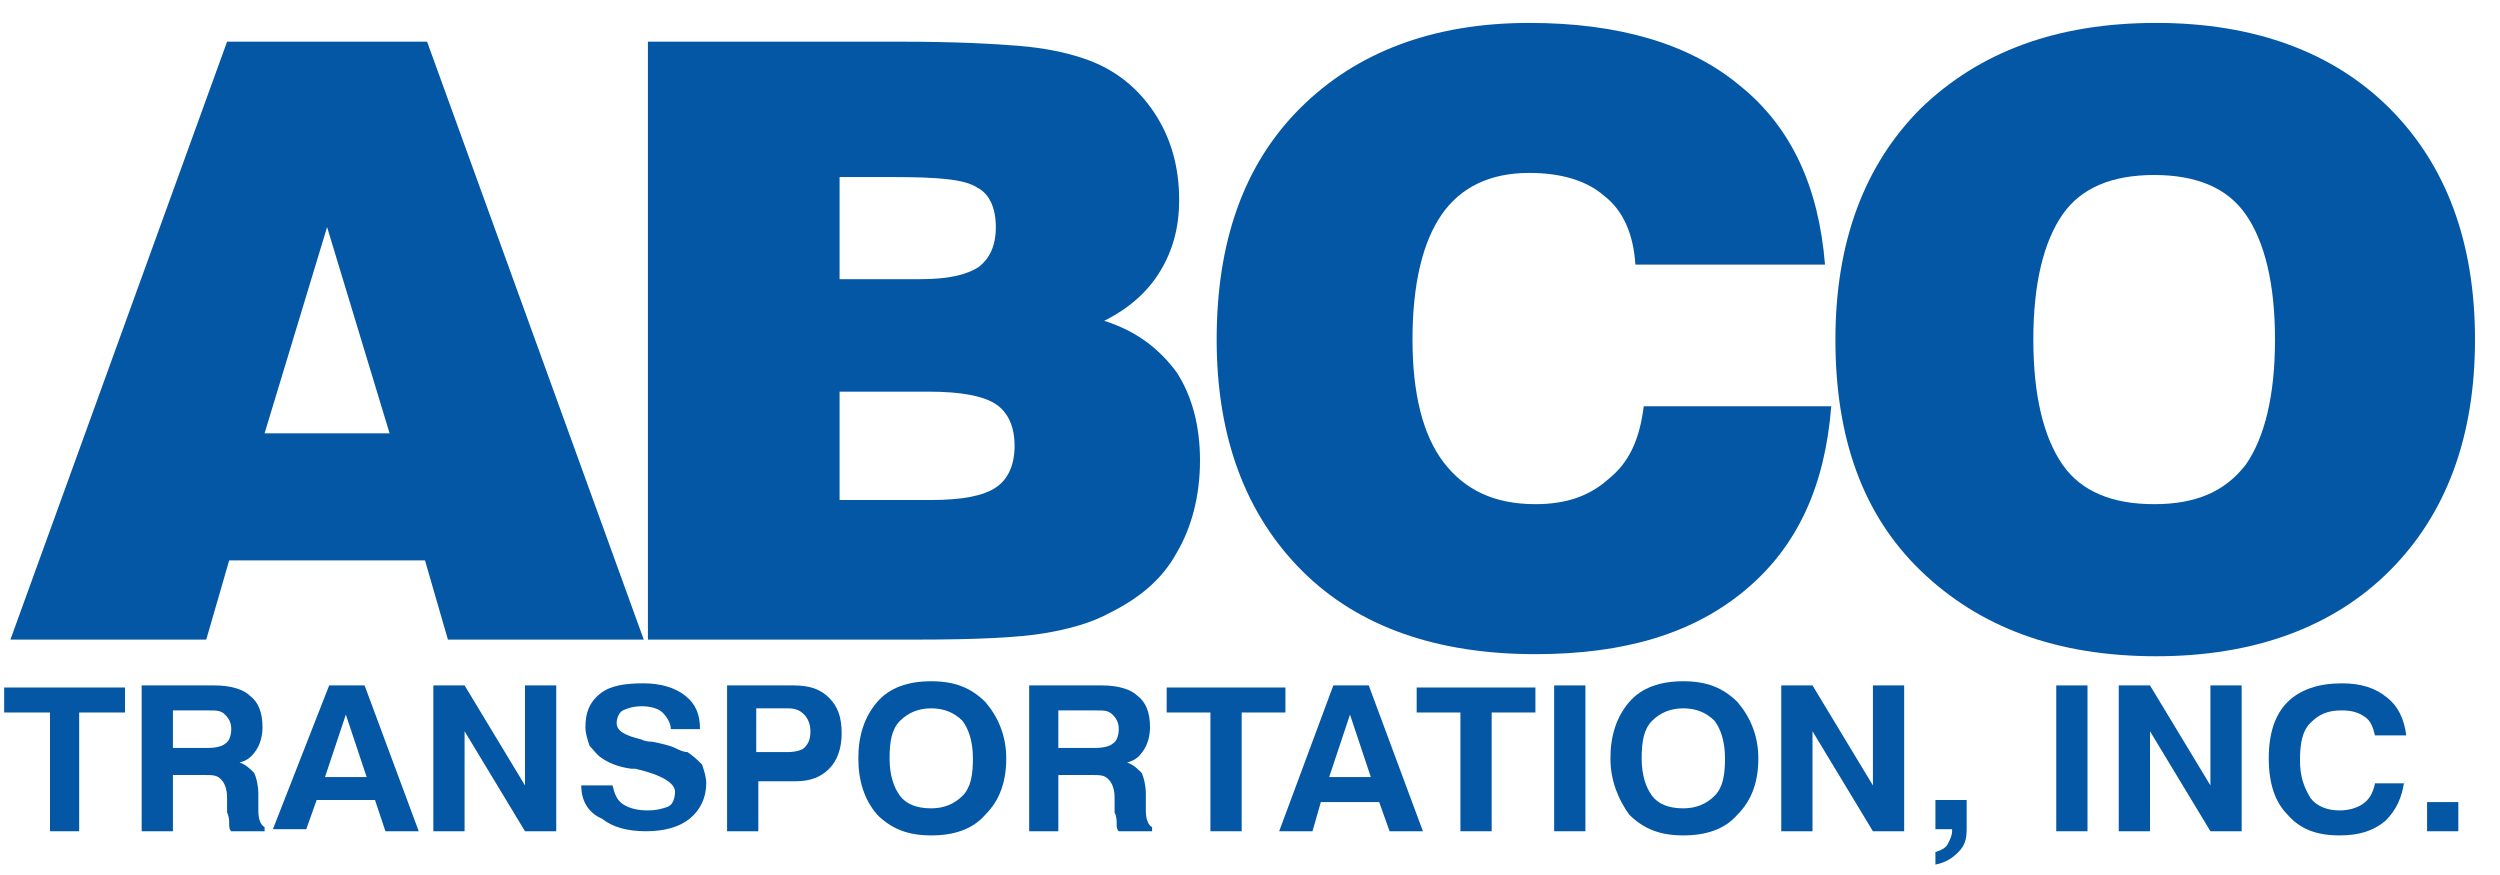 <?xml version="1.0" encoding="utf-8"?>
<!-- Generator: Adobe Illustrator 19.2.0, SVG Export Plug-In . SVG Version: 6.00 Build 0)  -->
<svg version="1.1" id="Layer_1" xmlns="http://www.w3.org/2000/svg" xmlns:xlink="http://www.w3.org/1999/xlink" x="0px" y="0px"
	 viewBox="0 0 120 42" style="enable-background:new 0 0 120 42;" xml:space="preserve">
<style type="text/css">
	.st0{fill:#0457A4;}
</style>
<g>
	<g>
		<path class="st0" d="M0.5,30.7L10.9,2h9.6l10.4,28.7h-9.4l-1.1-3.8H11l-1.1,3.8H0.5z M12.7,20.8h6l-3-9.9L12.7,20.8z"/>
		<path class="st0" d="M31.1,30.7V2h12.1c2.6,0,4.5,0.1,5.7,0.2c1.2,0.1,2.2,0.3,3.1,0.6c1.5,0.5,2.6,1.4,3.4,2.6
			c0.8,1.2,1.2,2.6,1.2,4.2c0,1.3-0.3,2.4-0.9,3.4c-0.6,1-1.5,1.8-2.7,2.4c1.6,0.5,2.7,1.4,3.5,2.5c0.7,1.1,1.1,2.5,1.1,4.2
			c0,1.7-0.4,3.2-1.1,4.4c-0.7,1.3-1.8,2.2-3.2,2.9c-0.9,0.5-2,0.8-3.2,1c-1.2,0.2-3.2,0.3-6,0.3H31.1z M40.3,13.4h3.9
			c1.3,0,2.2-0.2,2.8-0.6c0.5-0.4,0.8-1,0.8-1.9c0-0.9-0.3-1.6-0.9-1.9c-0.6-0.4-1.9-0.5-4-0.5h-2.6V13.4z M40.3,24h4.4
			c1.5,0,2.5-0.2,3.1-0.6c0.6-0.4,0.9-1.1,0.9-2c0-0.9-0.3-1.6-0.9-2c-0.6-0.4-1.7-0.6-3.2-0.6h-4.3V24z"/>
		<path class="st0" d="M78.9,19.5h9c-0.3,3.8-1.6,6.7-4.1,8.8c-2.5,2.1-5.8,3.1-10.1,3.1c-4.7,0-8.5-1.3-11.2-4
			c-2.7-2.7-4.1-6.4-4.1-11.1c0-4.7,1.3-8.4,4-11.1c2.7-2.7,6.4-4.1,11-4.1c4.3,0,7.7,1,10.1,3c2.5,2,3.8,4.9,4.1,8.6h-9.1
			c-0.1-1.5-0.6-2.6-1.5-3.3c-0.8-0.7-2-1.1-3.6-1.1c-1.9,0-3.3,0.7-4.2,2c-0.9,1.3-1.4,3.3-1.4,6c0,2.6,0.5,4.6,1.5,5.9
			c1,1.3,2.4,2,4.4,2c1.5,0,2.6-0.4,3.5-1.2C78.2,22.2,78.7,21.1,78.9,19.5z"/>
		<path class="st0" d="M88.1,16.3c0-4.7,1.4-8.4,4.1-11.1c2.8-2.7,6.5-4.1,11.3-4.1c4.7,0,8.5,1.4,11.2,4.1
			c2.7,2.7,4.1,6.4,4.1,11.1c0,4.7-1.4,8.4-4.1,11.1c-2.7,2.7-6.5,4.1-11.2,4.1c-4.8,0-8.5-1.4-11.3-4.1
			C89.4,24.7,88.1,21,88.1,16.3z M97.6,16.3c0,2.7,0.5,4.7,1.4,6c0.9,1.3,2.4,1.9,4.4,1.9c2,0,3.4-0.6,4.4-1.9
			c0.9-1.3,1.4-3.3,1.4-6c0-2.7-0.5-4.7-1.4-6s-2.4-1.9-4.4-1.9c-2,0-3.5,0.6-4.4,1.9C98.1,11.6,97.6,13.6,97.6,16.3z"/>
	</g>
	<g>
		<path class="st0" d="M2.4,39.9v-5.7H0.2v-1.2H6v1.2H3.8v5.7H2.4z"/>
		<path class="st0" d="M6.8,39.9v-7h3.5c0.8,0,1.4,0.2,1.7,0.5c0.4,0.3,0.6,0.8,0.6,1.5c0,0.4-0.1,0.8-0.3,1.1
			c-0.2,0.3-0.4,0.5-0.8,0.6c0.3,0.1,0.5,0.3,0.7,0.5c0.1,0.2,0.2,0.6,0.2,1l0,0.8c0,0,0,0,0,0c0,0.4,0.1,0.7,0.3,0.8v0.2h-1.6
			c-0.1-0.1-0.1-0.2-0.1-0.4c0-0.1,0-0.3-0.1-0.5l0-0.7c0-0.4-0.1-0.7-0.3-0.9c-0.2-0.2-0.4-0.2-0.8-0.2H8.3v2.7H6.8z M8.3,35.9H10
			c0.4,0,0.7-0.1,0.8-0.2c0.2-0.1,0.3-0.4,0.3-0.7c0-0.3-0.1-0.5-0.3-0.7c-0.2-0.2-0.4-0.2-0.8-0.2H8.3V35.9z"/>
		<path class="st0" d="M15.8,32.9h1.7l2.6,7h-1.6L18,38.4h-2.8l-0.5,1.4h-1.6L15.8,32.9z M16.6,34.3l-1,3h2L16.6,34.3z"/>
		<path class="st0" d="M20.8,39.9v-7h1.5l2.9,4.8v-4.8h1.5v7h-1.5l-2.9-4.8v4.8H20.8z"/>
		<path class="st0" d="M27.9,37.7h1.5c0.1,0.4,0.2,0.7,0.5,0.9c0.3,0.2,0.7,0.3,1.2,0.3c0.4,0,0.8-0.1,1-0.2
			c0.2-0.1,0.3-0.4,0.3-0.7c0-0.4-0.6-0.8-1.9-1.1c0,0,0,0,0,0c0,0-0.1,0-0.2,0c-0.7-0.1-1.1-0.3-1.4-0.5c-0.3-0.2-0.4-0.4-0.6-0.6
			c-0.1-0.3-0.2-0.6-0.2-0.9c0-0.7,0.2-1.2,0.7-1.6c0.5-0.4,1.2-0.5,2.1-0.5c0.8,0,1.5,0.2,2,0.6c0.5,0.4,0.7,0.9,0.7,1.6h-1.4
			c0-0.3-0.2-0.6-0.4-0.8c-0.2-0.2-0.6-0.3-1-0.3c-0.4,0-0.7,0.1-0.9,0.2c-0.2,0.1-0.3,0.4-0.3,0.6c0,0.4,0.4,0.6,1.2,0.8
			c0.2,0.1,0.4,0.1,0.5,0.1c0.5,0.1,0.9,0.2,1.1,0.3c0.2,0.1,0.4,0.2,0.6,0.2c0.3,0.2,0.5,0.4,0.7,0.6c0.1,0.3,0.2,0.6,0.2,0.9
			c0,0.7-0.3,1.3-0.8,1.7c-0.5,0.4-1.2,0.6-2.1,0.6c-0.9,0-1.6-0.2-2.1-0.6C28.2,39,27.9,38.4,27.9,37.7z"/>
		<path class="st0" d="M36.4,37.4v2.5h-1.5v-7h3.2c0.8,0,1.3,0.2,1.7,0.6c0.4,0.4,0.6,0.9,0.6,1.7c0,0.7-0.2,1.3-0.6,1.7
			c-0.4,0.4-0.9,0.6-1.6,0.6H36.4z M36.4,36.1h1.4c0.4,0,0.7-0.1,0.8-0.2c0.2-0.2,0.3-0.4,0.3-0.8c0-0.3-0.1-0.6-0.3-0.8
			c-0.2-0.2-0.4-0.3-0.8-0.3h-1.5V36.1z"/>
		<path class="st0" d="M41.2,36.4c0-1.1,0.3-2,0.9-2.7c0.6-0.7,1.5-1,2.6-1c1.1,0,1.9,0.3,2.6,1c0.6,0.7,1,1.6,1,2.7
			c0,1.1-0.3,2-1,2.7c-0.6,0.7-1.5,1-2.6,1c-1.1,0-1.9-0.3-2.6-1C41.5,38.4,41.2,37.5,41.2,36.4z M42.7,36.4c0,0.8,0.2,1.4,0.5,1.8
			s0.8,0.6,1.5,0.6c0.6,0,1.1-0.2,1.5-0.6c0.4-0.4,0.5-1,0.5-1.8c0-0.8-0.2-1.4-0.5-1.8c-0.4-0.4-0.9-0.6-1.5-0.6
			c-0.6,0-1.1,0.2-1.5,0.6S42.7,35.6,42.7,36.4z"/>
		<path class="st0" d="M49.4,39.9v-7h3.5c0.8,0,1.4,0.2,1.7,0.5c0.4,0.3,0.6,0.8,0.6,1.5c0,0.4-0.1,0.8-0.3,1.1
			c-0.2,0.3-0.4,0.5-0.8,0.6c0.3,0.1,0.5,0.3,0.7,0.5c0.1,0.2,0.2,0.6,0.2,1l0,0.8c0,0,0,0,0,0c0,0.4,0.1,0.7,0.3,0.8v0.2h-1.6
			c-0.1-0.1-0.1-0.2-0.1-0.4c0-0.1,0-0.3-0.1-0.5l0-0.7c0-0.4-0.1-0.7-0.3-0.9c-0.2-0.2-0.4-0.2-0.8-0.2h-1.6v2.7H49.4z M50.9,35.9
			h1.7c0.4,0,0.7-0.1,0.8-0.2c0.2-0.1,0.3-0.4,0.3-0.7c0-0.3-0.1-0.5-0.3-0.7c-0.2-0.2-0.4-0.2-0.8-0.2h-1.8V35.9z"/>
		<path class="st0" d="M58.1,39.9v-5.7h-2.1v-1.2h5.7v1.2h-2.1v5.7H58.1z"/>
		<path class="st0" d="M64,32.9h1.7l2.6,7h-1.6l-0.5-1.4h-2.8L63,39.9h-1.6L64,32.9z M64.8,34.3l-1,3h2L64.8,34.3z"/>
		<path class="st0" d="M70.1,39.9v-5.7H68v-1.2h5.7v1.2h-2.1v5.7H70.1z"/>
		<path class="st0" d="M74.6,39.9v-7h1.5v7H74.6z"/>
		<path class="st0" d="M77.3,36.4c0-1.1,0.3-2,0.9-2.7c0.6-0.7,1.5-1,2.6-1c1.1,0,1.9,0.3,2.6,1c0.6,0.7,1,1.6,1,2.7
			c0,1.1-0.3,2-1,2.7c-0.6,0.7-1.5,1-2.6,1c-1.1,0-1.9-0.3-2.6-1C77.7,38.4,77.3,37.5,77.3,36.4z M78.8,36.4c0,0.8,0.2,1.4,0.5,1.8
			s0.8,0.6,1.5,0.6c0.6,0,1.1-0.2,1.5-0.6c0.4-0.4,0.5-1,0.5-1.8c0-0.8-0.2-1.4-0.5-1.8c-0.4-0.4-0.9-0.6-1.5-0.6
			c-0.6,0-1.1,0.2-1.5,0.6S78.8,35.6,78.8,36.4z"/>
		<path class="st0" d="M85.5,39.9v-7h1.5l2.9,4.8v-4.8h1.5v7h-1.5L87,35.1v4.8H85.5z"/>
		<path class="st0" d="M92.9,41.5v-0.6c0.3-0.1,0.5-0.2,0.6-0.4c0.1-0.2,0.2-0.4,0.2-0.6v-0.1h-0.8v-1.4h1.5v1.4
			c0,0.5-0.1,0.8-0.4,1.1C93.7,41.2,93.4,41.4,92.9,41.5z"/>
		<path class="st0" d="M98.7,39.9v-7h1.5v7H98.7z"/>
		<path class="st0" d="M101.7,39.9v-7h1.5l2.9,4.8v-4.8h1.5v7h-1.5l-2.9-4.8v4.8H101.7z"/>
		<path class="st0" d="M115.4,37.5c-0.1,0.8-0.4,1.4-0.9,1.9c-0.6,0.5-1.3,0.7-2.2,0.7c-1.1,0-1.9-0.3-2.5-1
			c-0.6-0.6-0.9-1.5-0.9-2.7c0-1.2,0.3-2.1,0.9-2.7c0.6-0.6,1.5-0.9,2.6-0.9c0.9,0,1.6,0.2,2.2,0.7c0.5,0.4,0.8,1,0.9,1.8h-1.5
			c-0.1-0.4-0.2-0.7-0.5-0.9c-0.3-0.2-0.6-0.3-1.1-0.3c-0.7,0-1.1,0.2-1.5,0.6s-0.5,1-0.5,1.8c0,0.8,0.2,1.3,0.5,1.8
			c0.3,0.4,0.8,0.6,1.4,0.6c0.4,0,0.8-0.1,1.1-0.3c0.3-0.2,0.5-0.5,0.6-1H115.4z"/>
		<path class="st0" d="M116.5,39.9v-1.4h1.5v1.4H116.5z"/>
	</g>
</g>
<g>
</g>
<g>
</g>
<g>
</g>
<g>
</g>
<g>
</g>
<g>
</g>
</svg>

